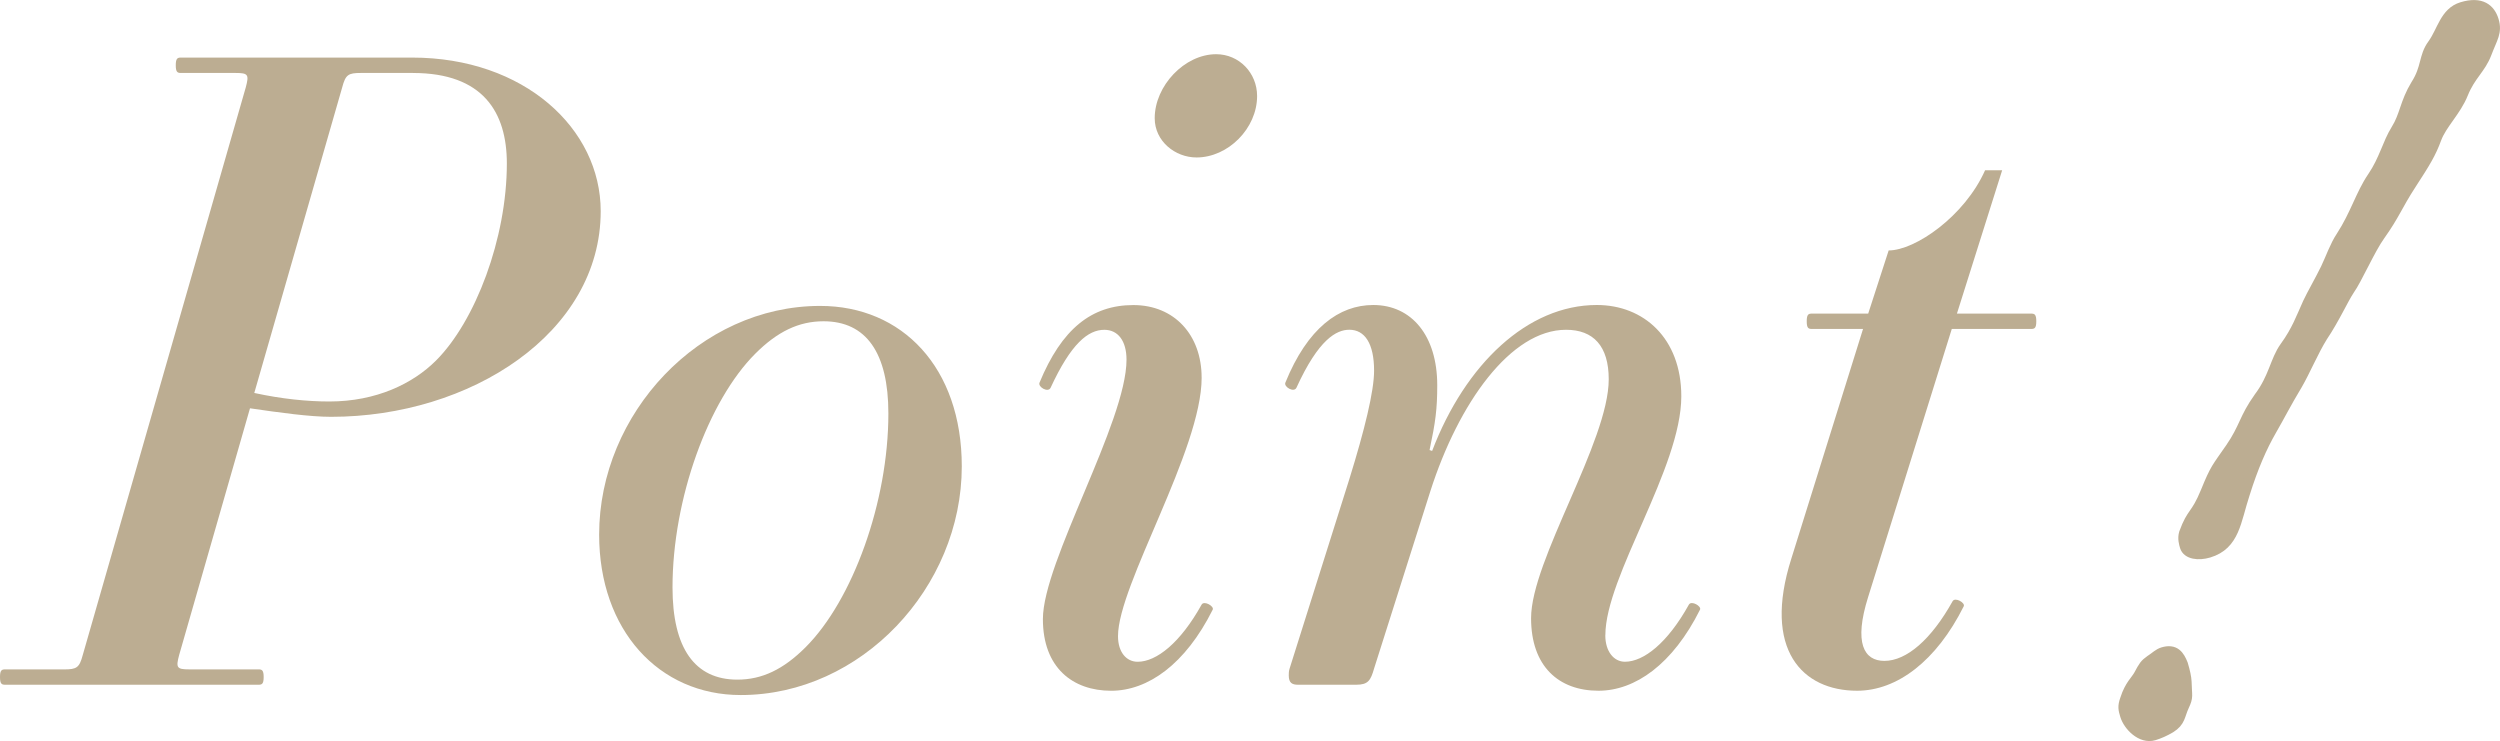 <?xml version="1.0" encoding="UTF-8"?><svg id="_レイヤー_2" xmlns="http://www.w3.org/2000/svg" viewBox="0 0 84.671 25.099"><g id="design"><path d="M.174,22.672h1.994c.433,0,.52-.058.636-.491L8.323,2.962c.116-.434.087-.491-.347-.491h-1.85c-.115,0-.173-.029-.173-.26,0-.231.058-.261.173-.261h7.832c3.786,0,6.387,2.399,6.387,5.202,0,4.133-4.421,6.965-9.132,6.965-.722,0-1.763-.145-2.746-.289l-2.398,8.352c-.116.434-.087.491.347.491h2.341c.116,0,.173.029.173.26s-.058.26-.173.26H.174c-.116,0-.174-.029-.174-.26s.058-.26.174-.26ZM13.988,2.471h-1.763c-.434,0-.521.058-.636.491l-2.977,10.347c.925.202,1.792.289,2.543.289,1.589,0,2.832-.607,3.612-1.387,1.33-1.329,2.399-4.133,2.399-6.676,0-1.734-.809-3.063-3.179-3.063Z" style="fill:#bcad92; stroke-width:0px;"/><path d="M25.089,23.54c-2.774,0-4.797-2.196-4.797-5.434,0-4.104,3.41-7.745,7.485-7.745,2.774,0,4.797,2.081,4.797,5.434,0,4.104-3.41,7.745-7.485,7.745ZM27.892,10.881c-.838,0-1.561.347-2.312,1.098-1.589,1.589-2.803,4.913-2.803,7.918,0,2.052.751,3.121,2.196,3.121.838,0,1.561-.347,2.312-1.098,1.589-1.589,2.803-4.913,2.803-7.918,0-2.052-.751-3.121-2.196-3.121Z" style="fill:#bcad92; stroke-width:0px;"/><path d="M40.698,12.789c0,2.457-2.833,7.022-2.833,8.757,0,.549.289.867.665.867.636,0,1.445-.636,2.167-1.937.086-.145.433.058.375.173-.925,1.85-2.196,2.746-3.439,2.746-1.301,0-2.312-.78-2.312-2.428,0-1.937,2.832-6.676,2.832-8.786,0-.636-.289-1.011-.751-1.011-.549,0-1.127.462-1.821,1.965-.086.174-.433-.029-.375-.173.751-1.821,1.763-2.63,3.179-2.63,1.387,0,2.312,1.011,2.312,2.457ZM41.189,1.836c.78,0,1.387.636,1.387,1.416,0,1.098-.983,2.081-2.052,2.081-.722,0-1.416-.549-1.416-1.33,0-1.098,1.012-2.167,2.081-2.167Z" style="fill:#bcad92; stroke-width:0px;"/><path d="M54.369,21.516c0,.549.289.896.665.896.636,0,1.445-.636,2.167-1.937.087-.145.434.058.376.173-.925,1.85-2.197,2.746-3.439,2.746-1.358,0-2.283-.838-2.283-2.457,0-1.965,2.63-5.982,2.63-8.092,0-1.127-.521-1.676-1.445-1.676-1.878,0-3.641,2.485-4.595,5.462l-1.907,6.011c-.116.405-.202.549-.607.549h-1.965c-.202,0-.318-.058-.318-.318,0-.058,0-.145.029-.231l2.023-6.416c.52-1.677.838-2.977.838-3.671,0-.925-.318-1.387-.838-1.387-.434,0-1.041.317-1.792,1.965-.087.174-.434-.029-.375-.173.751-1.85,1.82-2.63,2.977-2.63,1.3,0,2.167,1.041,2.167,2.716,0,.81-.058,1.243-.26,2.197l.087.029c1.127-2.948,3.237-4.942,5.578-4.942,1.589,0,2.861,1.127,2.861,3.092,0,2.428-2.572,6.098-2.572,8.092Z" style="fill:#bcad92; stroke-width:0px;"/><path d="M61.365,10.621h1.908l.693-2.139c.896,0,2.572-1.156,3.266-2.716h.578l-1.532,4.855h2.514c.116,0,.174.029.174.26,0,.231-.058.26-.174.26h-2.688l-2.832,9.075c-.492,1.561-.145,2.167.549,2.167.751,0,1.589-.723,2.312-2.023.087-.145.434.058.376.173-.925,1.85-2.254,2.861-3.613,2.861-1.85,0-3.208-1.387-2.225-4.479l2.427-7.774h-1.734c-.116,0-.173-.029-.173-.26,0-.231.058-.26.173-.26Z" style="fill:#bcad92; stroke-width:0px;"/><path d="M72.842,22.36c.16-.103.264-.216.414-.261.401-.121.552.107.667.4q.113.376.123.592c.011.489.068.499-.082.817-.15.319-.115.527-.46.74-.186.11-.379.196-.554.248-.426.128-.86-.315-.966-.666-.06-.201-.09-.301-0-.547.155-.484.358-.627.463-.823.158-.294.193-.359.396-.502ZM76.51,13.467c.509-.672.551-1.259.879-1.713.406-.559.551-.986.781-1.492.133-.286.386-.718.606-1.166.168-.351.313-.778.521-1.086.486-.748.663-1.43,1.062-2.014.398-.584.506-1.136.801-1.608.296-.472.3-.91.666-1.512.373-.577.26-.953.571-1.374.328-.454.413-1.081.989-1.254.652-.196.95.069,1.063.445.121.401-.042.587-.24,1.111-.198.524-.543.737-.794,1.359-.233.589-.726,1.039-.906,1.53-.18.491-.363.793-.849,1.54-.486.748-.544,1.011-1.062,1.741-.328.454-.781,1.492-1.032,1.841-.225.341-.501.971-.916,1.588-.295.472-.598,1.191-.852,1.623-.418.7-.551.986-.874,1.547-.323.562-.616,1.224-.909,2.159-.3.91-.332,1.713-1.209,1.977-.351.105-.722.053-.798-.197-.03-.101-.083-.276-.028-.457.27-.737.381-.552.729-1.394.33-.81.363-.793.839-1.482s.461-1.013.962-1.71Z" style="fill:#bcad92; stroke:#bcad92; stroke-linecap:round; stroke-linejoin:round; stroke-width:.36px;"/></g></svg>